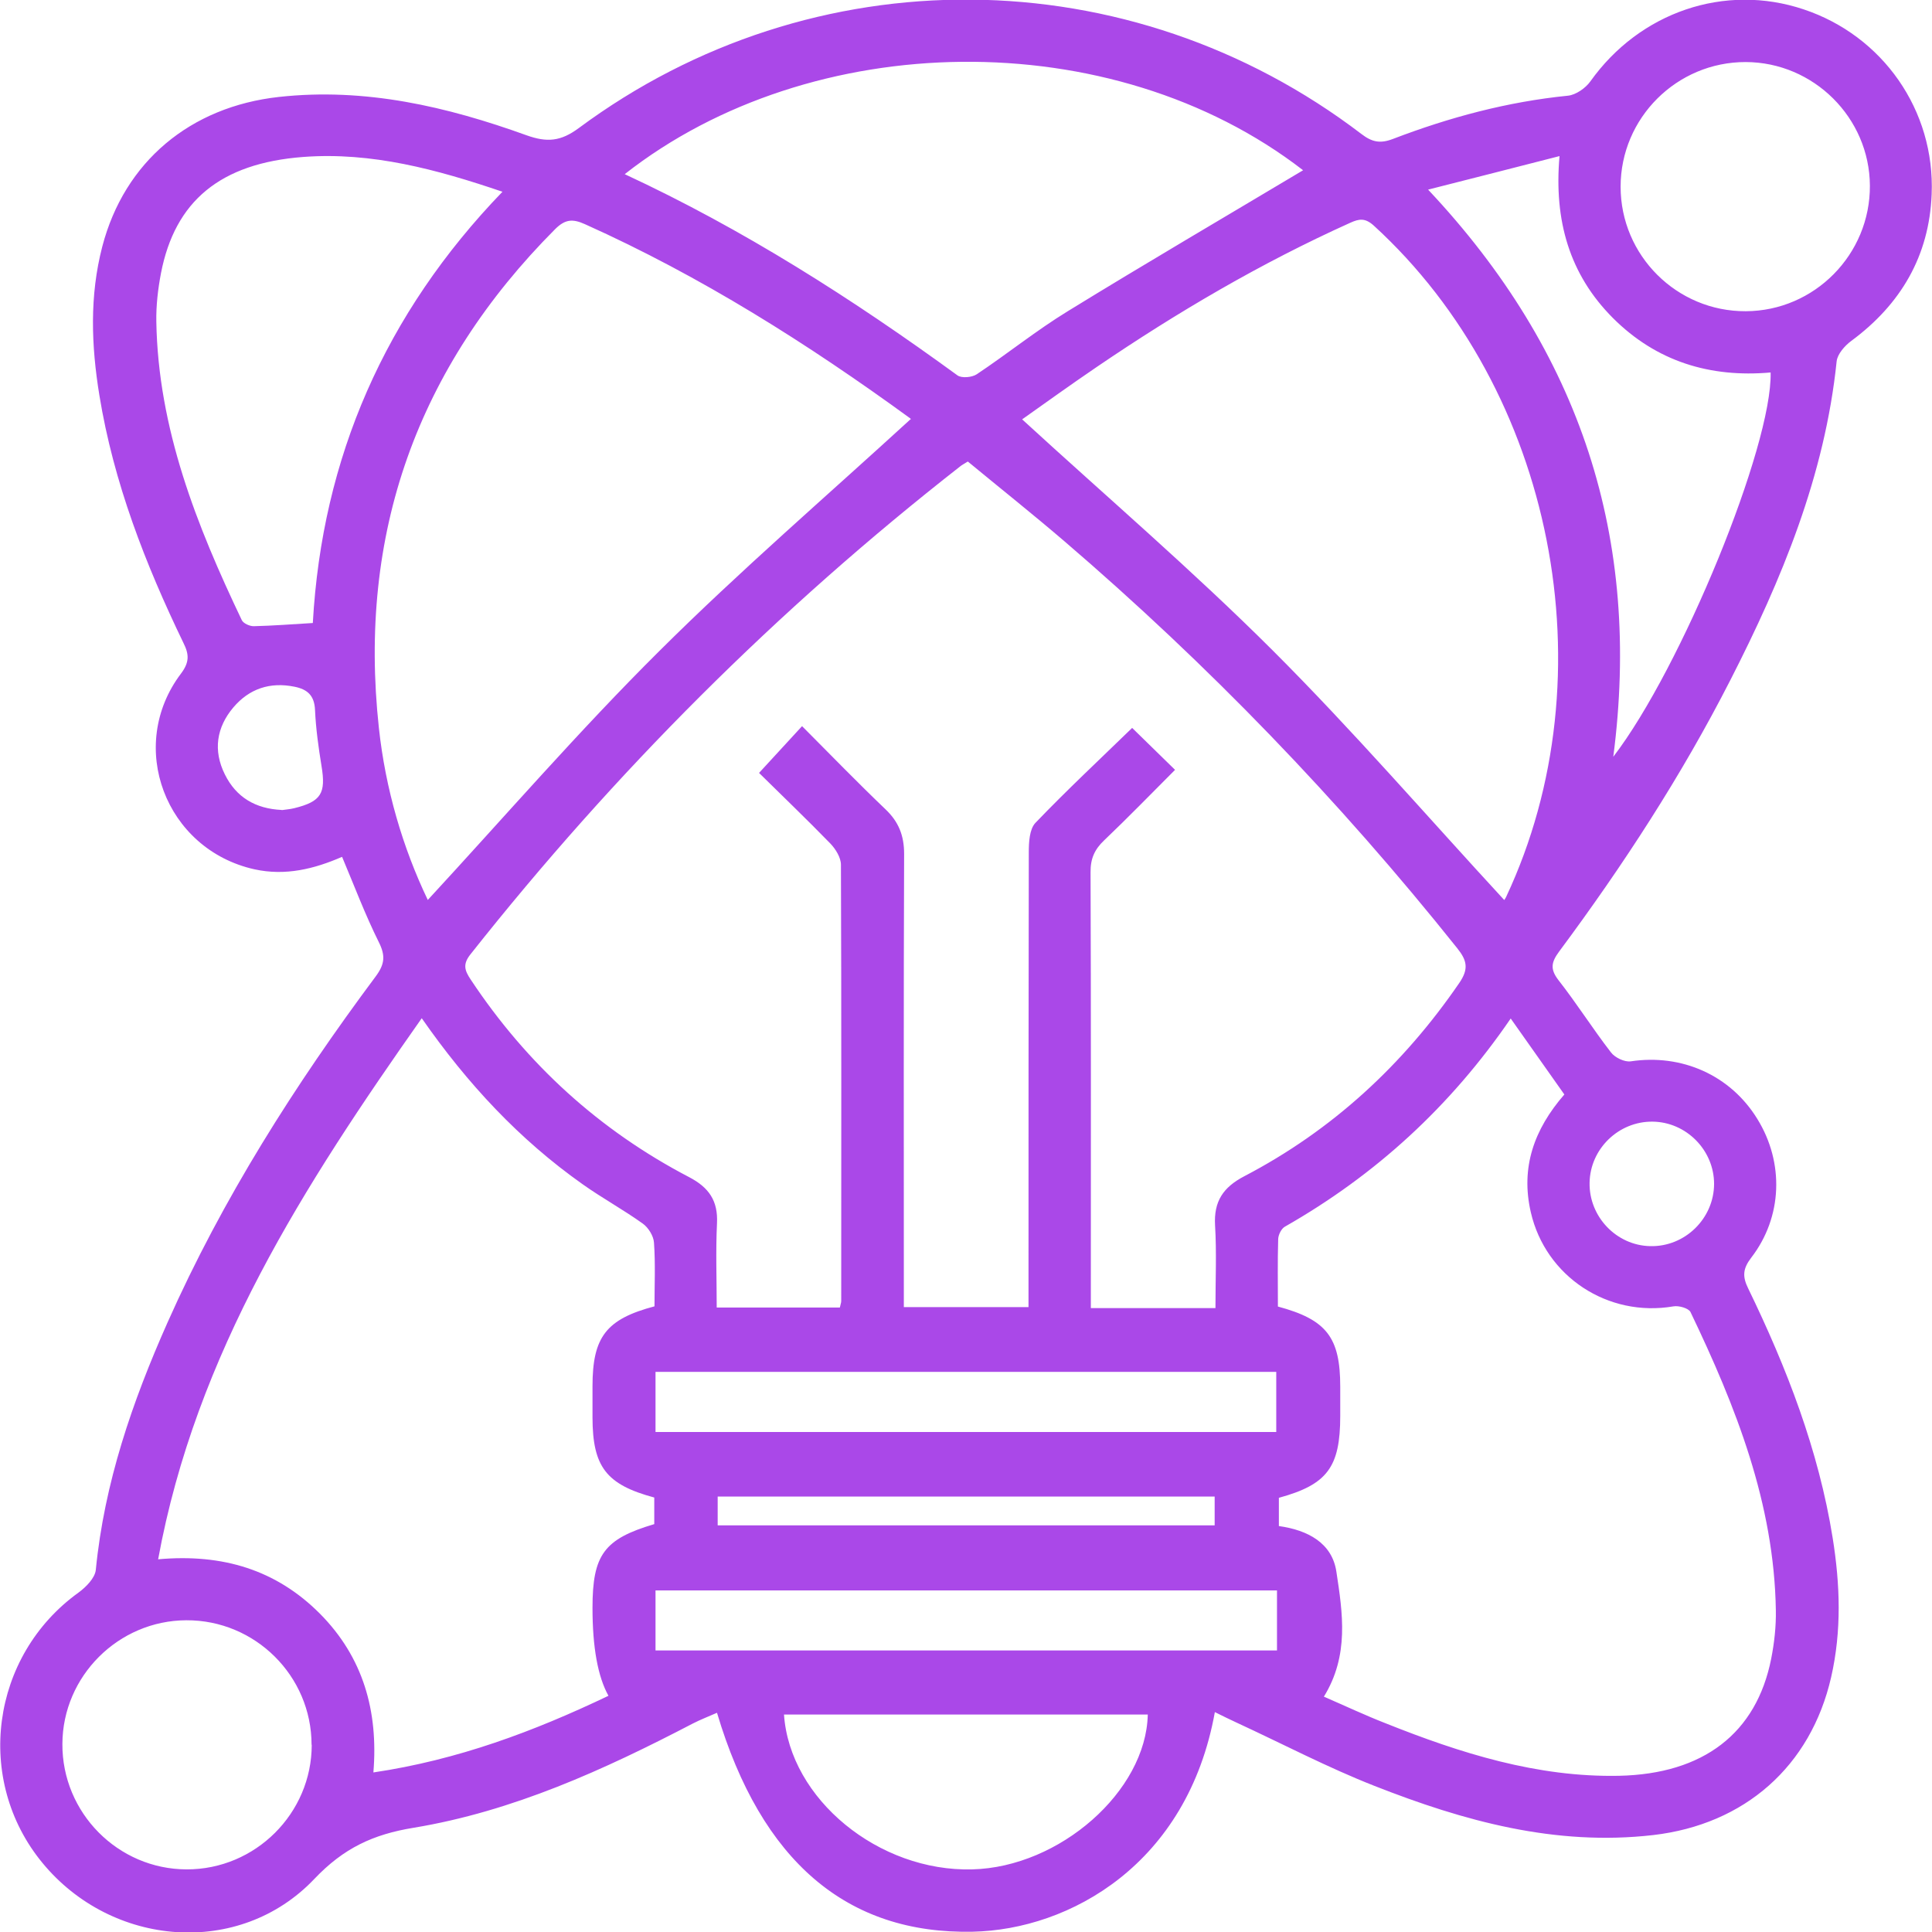<?xml version="1.0" encoding="UTF-8"?> <svg xmlns="http://www.w3.org/2000/svg" width="34" height="34" viewBox="0 0 34 34" fill="none"><path d="M21.381 30.122C20.9 32.811 18.82 33.959 17.119 33.995C14.909 34.041 13.399 32.763 12.618 30.142C12.472 30.207 12.329 30.261 12.193 30.331C10.63 31.146 9.026 31.877 7.277 32.166C6.568 32.282 6.049 32.522 5.532 33.066C4.217 34.452 1.97 34.27 0.747 32.784C-0.457 31.324 -0.163 29.14 1.38 28.028C1.513 27.931 1.671 27.771 1.686 27.628C1.836 26.096 2.329 24.667 2.948 23.274C3.918 21.093 5.19 19.091 6.612 17.183C6.772 16.967 6.786 16.817 6.665 16.577C6.427 16.099 6.238 15.596 6.02 15.079C5.532 15.291 5.025 15.419 4.476 15.298C2.911 14.948 2.22 13.131 3.185 11.854C3.336 11.653 3.329 11.517 3.229 11.316C2.557 9.925 1.999 8.491 1.749 6.957C1.606 6.081 1.574 5.208 1.8 4.339C2.19 2.844 3.35 1.878 4.908 1.706C6.425 1.539 7.862 1.874 9.267 2.381C9.626 2.509 9.866 2.49 10.184 2.255C14.304 -0.801 19.878 -0.755 23.96 2.359C24.144 2.5 24.288 2.531 24.511 2.446C25.506 2.065 26.527 1.791 27.593 1.684C27.733 1.67 27.903 1.551 27.988 1.432C28.855 0.214 30.352 -0.301 31.742 0.165C33.133 0.629 34.055 1.942 33.994 3.419C33.951 4.504 33.451 5.356 32.58 5.999C32.465 6.084 32.337 6.229 32.322 6.358C32.114 8.37 31.357 10.197 30.449 11.973C29.59 13.655 28.563 15.232 27.437 16.747C27.302 16.931 27.275 17.052 27.425 17.247C27.748 17.659 28.029 18.105 28.35 18.52C28.42 18.613 28.59 18.693 28.697 18.678C29.595 18.542 30.454 18.921 30.927 19.693C31.4 20.459 31.371 21.418 30.818 22.134C30.67 22.328 30.662 22.464 30.764 22.672C31.444 24.073 32.004 25.517 32.252 27.065C32.383 27.883 32.412 28.698 32.225 29.516C31.866 31.086 30.701 32.107 29.095 32.294C27.369 32.493 25.761 32.047 24.191 31.43C23.363 31.105 22.574 30.69 21.766 30.317C21.645 30.261 21.526 30.203 21.373 30.127L21.381 30.122ZM21.39 23.02C21.39 22.517 21.412 22.039 21.383 21.564C21.359 21.141 21.526 20.894 21.897 20.7C23.445 19.892 24.693 18.739 25.68 17.3C25.85 17.052 25.819 16.904 25.644 16.686C23.564 14.08 21.259 11.692 18.728 9.522C18.168 9.042 17.59 8.583 17.032 8.122C16.959 8.168 16.927 8.183 16.901 8.205C13.683 10.721 10.815 13.589 8.279 16.795C8.138 16.972 8.179 17.081 8.284 17.239C9.271 18.727 10.548 19.892 12.13 20.717C12.477 20.899 12.637 21.132 12.618 21.527C12.594 22.022 12.613 22.522 12.613 23.01H14.78C14.79 22.959 14.804 22.927 14.804 22.896C14.804 20.336 14.809 17.778 14.799 15.218C14.799 15.092 14.707 14.944 14.615 14.847C14.195 14.415 13.758 13.997 13.358 13.602C13.627 13.31 13.863 13.053 14.115 12.779C14.613 13.279 15.088 13.769 15.583 14.242C15.816 14.463 15.911 14.706 15.911 15.028C15.901 17.564 15.906 20.1 15.906 22.636V23.003H18.1V22.605C18.1 20.069 18.1 17.533 18.105 14.997C18.105 14.822 18.117 14.592 18.221 14.482C18.772 13.907 19.352 13.366 19.924 12.81C20.167 13.048 20.41 13.286 20.679 13.548C20.257 13.97 19.852 14.388 19.432 14.788C19.262 14.948 19.189 15.114 19.192 15.351C19.201 17.785 19.197 20.217 19.197 22.651V23.02H21.39ZM23.297 29.858C23.671 30.02 24.023 30.186 24.382 30.326C25.702 30.853 27.049 31.28 28.493 31.251C29.978 31.219 30.91 30.503 31.17 29.191C31.225 28.912 31.257 28.623 31.252 28.341C31.223 26.458 30.548 24.755 29.75 23.09C29.716 23.022 29.544 22.973 29.449 22.99C28.296 23.187 27.2 22.466 26.94 21.335C26.758 20.547 26.996 19.875 27.53 19.261C27.219 18.819 26.913 18.385 26.586 17.924C25.525 19.474 24.205 20.68 22.611 21.588C22.55 21.622 22.497 21.729 22.494 21.804C22.482 22.202 22.489 22.6 22.489 22.993C23.346 23.223 23.586 23.536 23.586 24.403C23.586 24.575 23.586 24.745 23.586 24.917C23.586 25.82 23.358 26.126 22.506 26.359V26.856C23.016 26.927 23.443 27.155 23.518 27.659C23.628 28.383 23.747 29.132 23.297 29.86V29.858ZM11.518 22.99C11.518 22.622 11.536 22.243 11.509 21.869C11.502 21.75 11.409 21.602 11.31 21.532C10.968 21.287 10.594 21.083 10.252 20.84C9.14 20.054 8.226 19.074 7.422 17.919C5.357 20.852 3.447 23.816 2.783 27.441C3.921 27.339 4.862 27.628 5.629 28.397C6.391 29.164 6.66 30.113 6.571 31.192C8.056 30.972 9.398 30.469 10.708 29.843C10.52 29.505 10.427 28.989 10.427 28.295C10.427 27.361 10.63 27.084 11.514 26.822V26.354C10.667 26.126 10.429 25.813 10.427 24.946C10.427 24.764 10.427 24.58 10.427 24.398C10.427 23.527 10.667 23.214 11.523 22.988L11.518 22.99ZM7.529 15.837C8.881 14.373 10.189 12.861 11.603 11.457C13.023 10.044 14.544 8.734 16.027 7.375C16.042 7.397 16.035 7.375 16.015 7.36C14.212 6.047 12.334 4.861 10.296 3.946C10.075 3.846 9.944 3.859 9.769 4.033C7.342 6.47 6.296 9.394 6.668 12.813C6.784 13.883 7.085 14.912 7.529 15.839V15.837ZM26.472 15.839C26.472 15.839 26.491 15.815 26.506 15.783C28.338 11.881 27.345 6.865 24.176 3.97C24.023 3.832 23.919 3.849 23.759 3.922C22.193 4.628 20.718 5.494 19.301 6.458C18.845 6.768 18.396 7.091 17.988 7.38C19.478 8.746 20.99 10.042 22.395 11.444C23.807 12.854 25.115 14.368 26.474 15.841L26.472 15.839ZM22.931 2.995C19.561 0.391 14.273 0.49 10.994 3.065C13.079 4.033 15.001 5.259 16.85 6.606C16.923 6.659 17.107 6.642 17.19 6.586C17.731 6.225 18.24 5.814 18.794 5.475C20.172 4.628 21.57 3.81 22.931 2.997V2.995ZM8.847 3.376C7.684 2.98 6.541 2.672 5.338 2.762C3.874 2.873 3.079 3.541 2.833 4.807C2.78 5.086 2.746 5.375 2.751 5.659C2.783 7.542 3.46 9.246 4.255 10.913C4.282 10.971 4.396 11.022 4.467 11.02C4.801 11.012 5.139 10.986 5.505 10.964C5.668 8.057 6.774 5.518 8.844 3.373L8.847 3.376ZM25.134 3.339C27.818 6.193 28.891 9.484 28.391 13.318C29.59 11.757 31.192 7.841 31.16 6.555C30.095 6.649 29.151 6.363 28.384 5.596C27.619 4.829 27.345 3.88 27.445 2.747C26.656 2.949 25.918 3.138 25.132 3.337L25.134 3.339ZM30.723 5.477C31.932 5.472 32.914 4.477 32.907 3.266C32.9 2.073 31.917 1.095 30.721 1.092C29.51 1.09 28.52 2.075 28.52 3.286C28.52 4.497 29.51 5.482 30.721 5.477H30.723ZM5.483 30.705C5.483 29.494 4.491 28.509 3.28 28.514C2.086 28.518 1.103 29.496 1.098 30.69C1.091 31.901 2.076 32.896 3.285 32.898C4.493 32.901 5.486 31.913 5.486 30.705H5.483ZM13.797 30.173C13.899 31.661 15.464 32.942 17.11 32.898C18.648 32.86 20.17 31.523 20.199 30.173H13.797ZM11.536 25.201H22.46V24.143H11.536V25.201ZM22.473 27.989H11.536V29.045H22.473V27.989ZM12.63 26.844H21.376V26.337H12.63V26.844ZM29.08 19.739C28.483 19.734 27.983 20.219 27.974 20.816C27.964 21.413 28.447 21.918 29.041 21.93C29.651 21.945 30.163 21.445 30.165 20.835C30.165 20.241 29.675 19.744 29.08 19.739ZM4.957 14.257C5.02 14.247 5.1 14.242 5.178 14.223C5.653 14.106 5.738 13.961 5.658 13.48C5.605 13.155 5.559 12.825 5.544 12.498C5.534 12.24 5.411 12.131 5.182 12.085C4.753 11.998 4.387 12.119 4.107 12.449C3.809 12.801 3.748 13.209 3.957 13.628C4.156 14.031 4.496 14.233 4.959 14.254L4.957 14.257Z" fill="#AA48E8"></path></svg> 